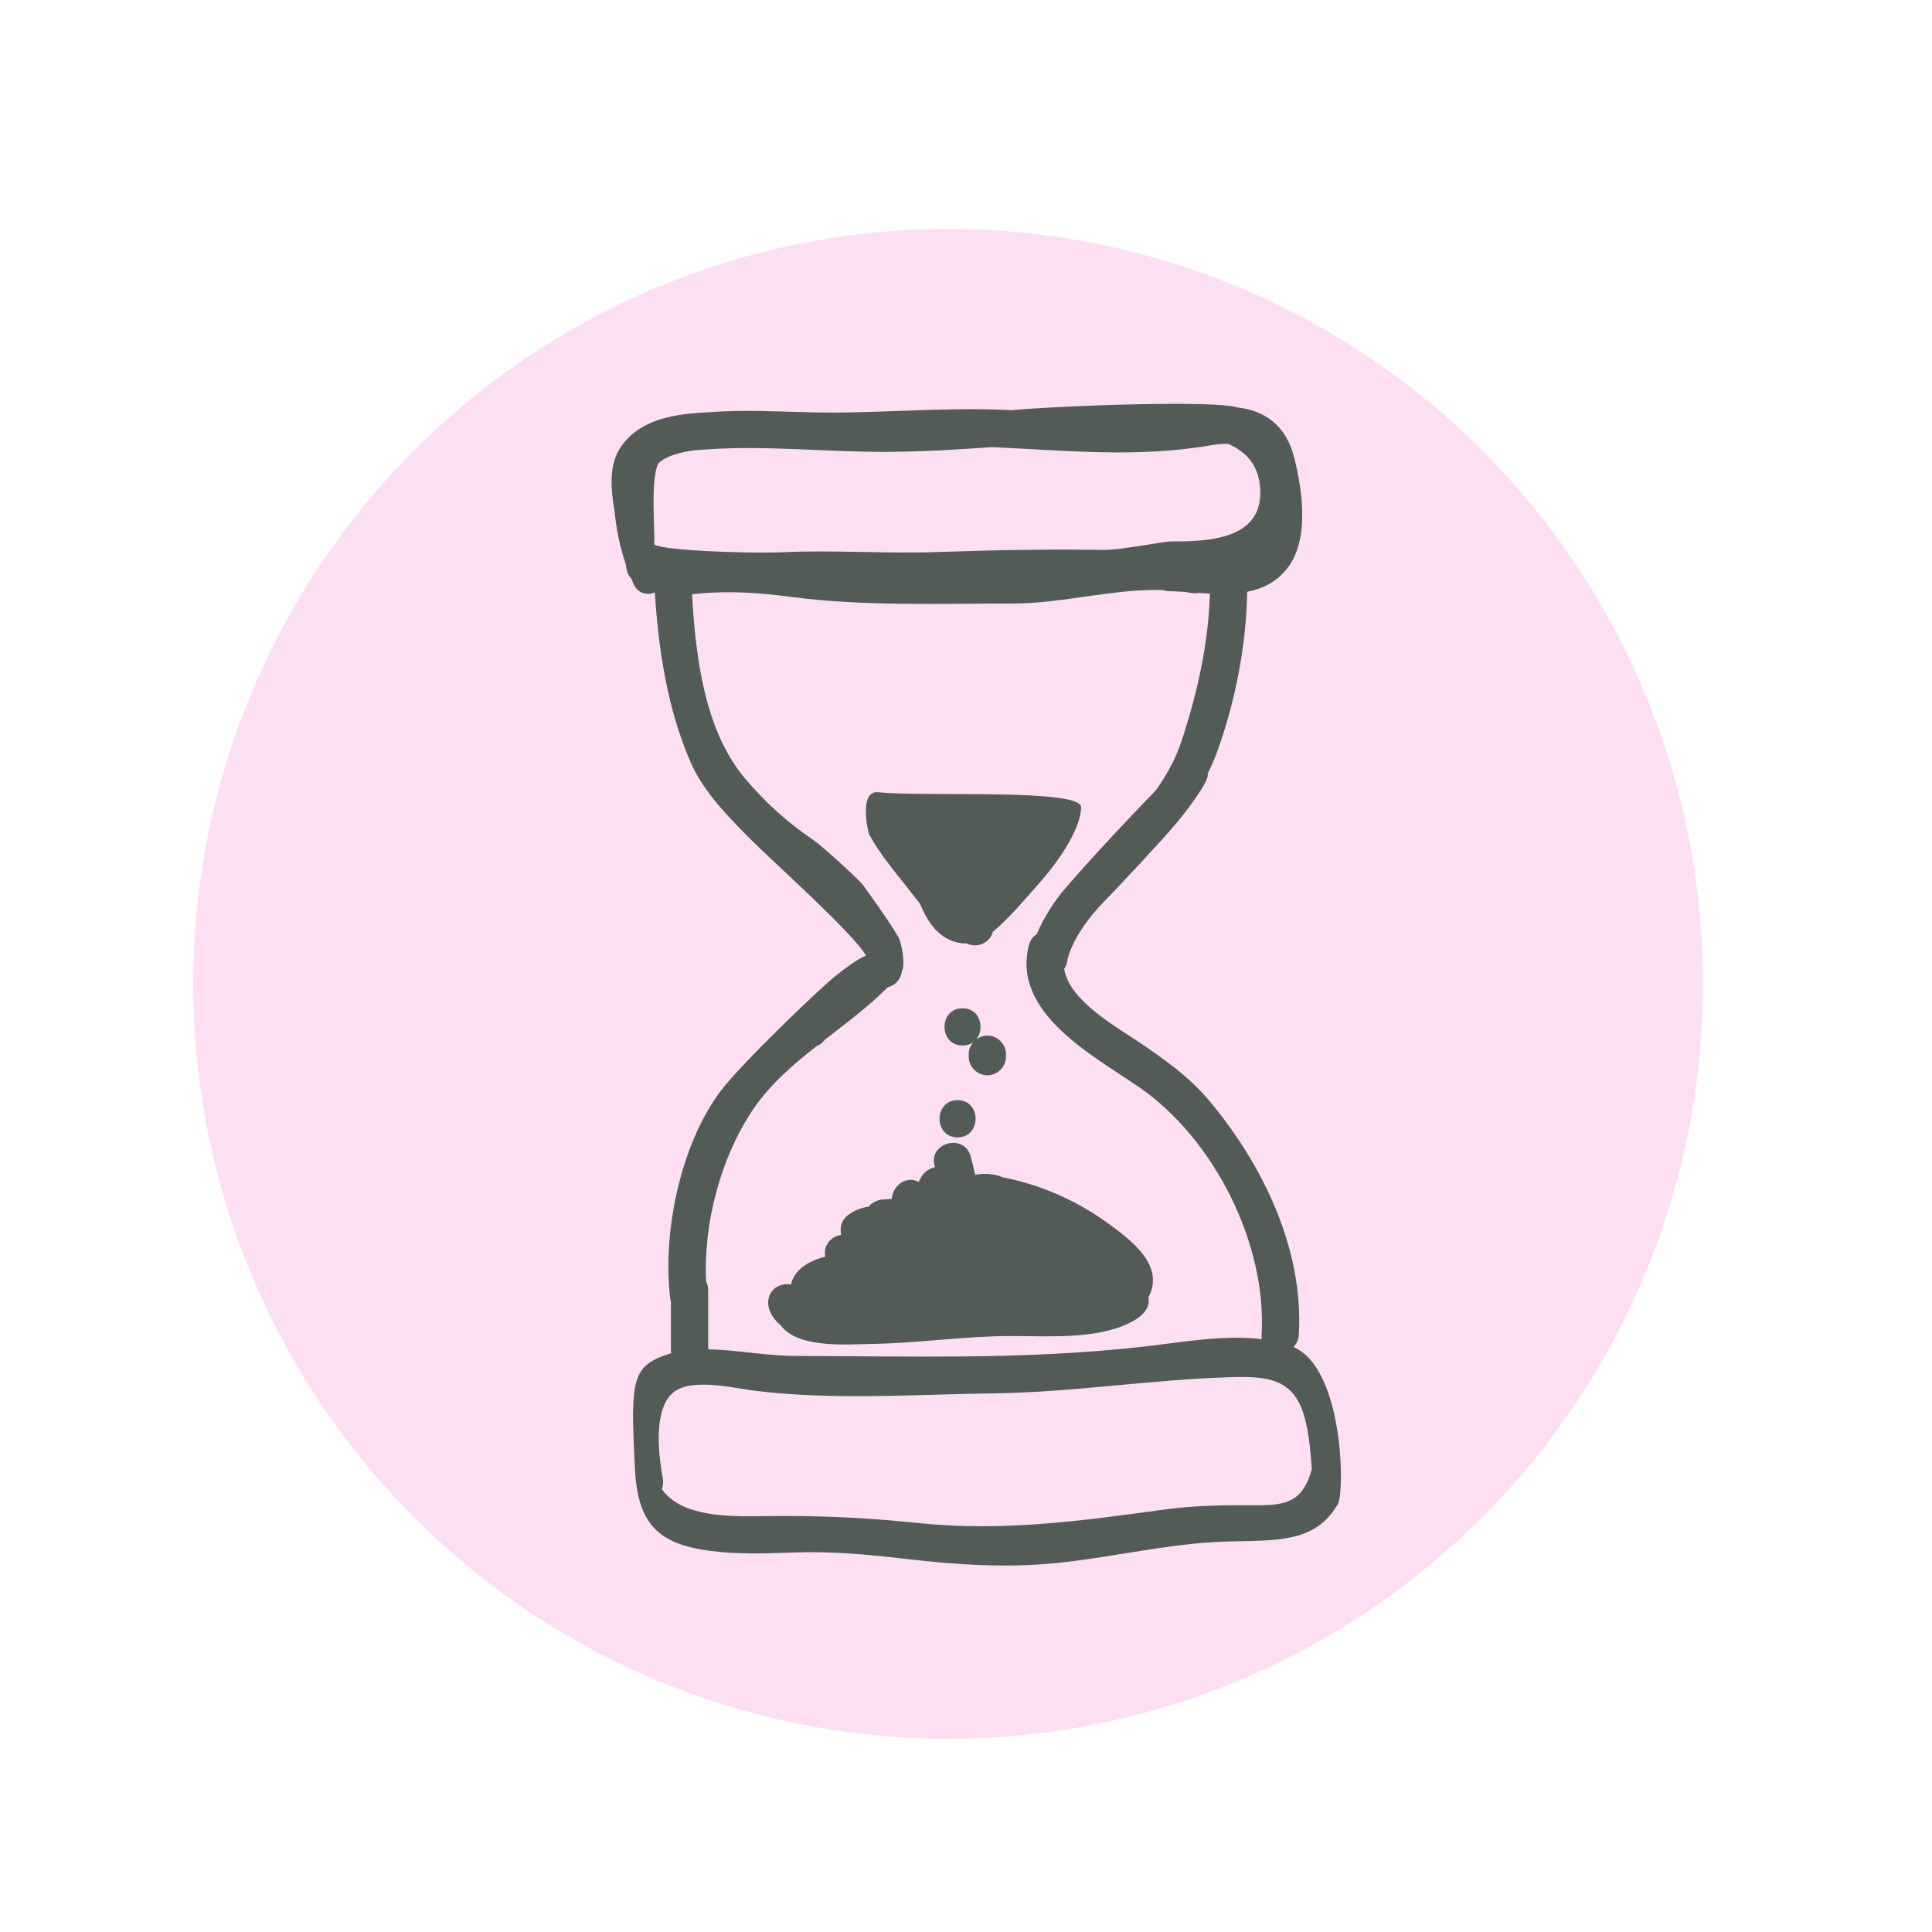 <?xml version="1.0" encoding="UTF-8"?> <svg xmlns="http://www.w3.org/2000/svg" xmlns:xlink="http://www.w3.org/1999/xlink" width="810pt" height="810pt" viewBox="0 0 810 810" version="1.2"><g id="surface1"><path style=" stroke:none;fill-rule:nonzero;fill:rgb(99.219%,87.45%,95.689%);fill-opacity:1;" d="M 397.496 96.004 C 392.316 96.004 387.141 96.133 381.969 96.387 C 376.793 96.641 371.629 97.023 366.477 97.527 C 361.32 98.035 356.18 98.672 351.059 99.43 C 345.934 100.191 340.832 101.074 335.75 102.086 C 330.672 103.098 325.621 104.23 320.594 105.488 C 315.57 106.75 310.578 108.129 305.625 109.633 C 300.668 111.137 295.75 112.762 290.871 114.508 C 285.996 116.25 281.164 118.113 276.379 120.098 C 271.594 122.078 266.859 124.176 262.176 126.391 C 257.496 128.605 252.871 130.934 248.301 133.375 C 243.734 135.82 239.227 138.371 234.785 141.035 C 230.344 143.695 225.969 146.469 221.66 149.344 C 217.355 152.223 213.121 155.203 208.961 158.289 C 204.801 161.375 200.719 164.562 196.715 167.848 C 192.711 171.133 188.789 174.516 184.949 177.992 C 181.113 181.473 177.363 185.043 173.699 188.707 C 170.039 192.367 166.469 196.117 162.988 199.957 C 159.512 203.793 156.129 207.715 152.84 211.719 C 149.555 215.723 146.371 219.805 143.285 223.965 C 140.199 228.125 137.219 232.359 134.34 236.668 C 131.461 240.973 128.691 245.348 126.027 249.789 C 123.367 254.234 120.812 258.738 118.371 263.309 C 115.93 267.875 113.602 272.5 111.387 277.184 C 109.172 281.863 107.074 286.598 105.094 291.383 C 103.109 296.168 101.246 301 99.5 305.879 C 97.758 310.754 96.133 315.672 94.629 320.629 C 93.125 325.586 91.742 330.574 90.484 335.602 C 89.227 340.625 88.094 345.676 87.082 350.758 C 86.07 355.836 85.188 360.938 84.426 366.062 C 83.664 371.188 83.031 376.324 82.523 381.48 C 82.016 386.637 81.637 391.801 81.383 396.973 C 81.129 402.145 81 407.324 81 412.504 C 81 417.684 81.129 422.859 81.383 428.031 C 81.637 433.207 82.016 438.371 82.523 443.523 C 83.031 448.68 83.664 453.82 84.426 458.941 C 85.188 464.066 86.07 469.168 87.082 474.25 C 88.094 479.328 89.227 484.379 90.484 489.406 C 91.742 494.43 93.125 499.422 94.629 504.379 C 96.133 509.332 97.758 514.25 99.5 519.129 C 101.246 524.004 103.109 528.836 105.094 533.621 C 107.074 538.406 109.172 543.141 111.387 547.824 C 113.602 552.504 115.93 557.129 118.371 561.699 C 120.812 566.266 123.367 570.773 126.027 575.215 C 128.691 579.656 131.461 584.031 134.34 588.34 C 137.219 592.645 140.199 596.879 143.285 601.039 C 146.371 605.199 149.555 609.281 152.84 613.285 C 156.129 617.289 159.512 621.211 162.988 625.051 C 166.469 628.887 170.039 632.637 173.699 636.301 C 177.363 639.961 181.113 643.535 184.949 647.012 C 188.789 650.492 192.711 653.871 196.715 657.16 C 200.719 660.445 204.801 663.629 208.961 666.715 C 213.121 669.801 217.355 672.781 221.66 675.66 C 225.969 678.539 230.344 681.309 234.785 683.973 C 239.227 686.633 243.734 689.188 248.301 691.629 C 252.871 694.07 257.496 696.398 262.176 698.613 C 266.859 700.828 271.594 702.926 276.379 704.91 C 281.164 706.891 285.996 708.754 290.871 710.5 C 295.75 712.242 300.668 713.867 305.625 715.371 C 310.578 716.875 315.57 718.258 320.594 719.516 C 325.621 720.773 330.672 721.91 335.75 722.918 C 340.832 723.93 345.934 724.816 351.059 725.574 C 356.18 726.336 361.32 726.969 366.477 727.477 C 371.629 727.984 376.793 728.363 381.969 728.617 C 387.141 728.875 392.316 729 397.496 729 C 402.676 729 407.855 728.875 413.027 728.617 C 418.199 728.363 423.363 727.984 428.52 727.477 C 433.676 726.969 438.812 726.336 443.938 725.574 C 449.062 724.816 454.164 723.93 459.242 722.918 C 464.324 721.91 469.375 720.773 474.398 719.516 C 479.426 718.258 484.414 716.875 489.371 715.371 C 494.328 713.867 499.246 712.242 504.121 710.5 C 509 708.754 513.832 706.891 518.617 704.906 C 523.402 702.926 528.137 700.828 532.816 698.613 C 537.5 696.398 542.125 694.07 546.695 691.629 C 551.262 689.188 555.766 686.633 560.211 683.973 C 564.652 681.309 569.027 678.539 573.336 675.66 C 577.641 672.781 581.875 669.801 586.035 666.715 C 590.195 663.629 594.277 660.445 598.281 657.16 C 602.285 653.871 606.207 650.492 610.043 647.012 C 613.883 643.535 617.633 639.961 621.297 636.301 C 624.957 632.637 628.527 628.887 632.008 625.051 C 635.484 621.211 638.867 617.289 642.152 613.285 C 645.438 609.281 648.625 605.199 651.711 601.039 C 654.797 596.879 657.777 592.645 660.656 588.34 C 663.535 584.031 666.305 579.656 668.965 575.215 C 671.629 570.773 674.18 566.266 676.625 561.699 C 679.066 557.129 681.395 552.504 683.609 547.824 C 685.824 543.141 687.922 538.406 689.902 533.621 C 691.887 528.836 693.75 524.004 695.492 519.129 C 697.238 514.25 698.863 509.332 700.367 504.379 C 701.871 499.422 703.25 494.43 704.512 489.406 C 705.77 484.379 706.902 479.328 707.914 474.25 C 708.926 469.168 709.809 464.066 710.57 458.941 C 711.328 453.82 711.965 448.68 712.473 443.523 C 712.98 438.371 713.359 433.207 713.613 428.031 C 713.867 422.859 713.996 417.684 713.996 412.504 C 713.996 407.324 713.867 402.145 713.613 396.973 C 713.359 391.801 712.98 386.637 712.473 381.48 C 711.965 376.324 711.328 371.188 710.57 366.062 C 709.809 360.938 708.926 355.836 707.914 350.758 C 706.902 345.676 705.77 340.625 704.512 335.602 C 703.25 330.574 701.871 325.586 700.367 320.629 C 698.863 315.672 697.238 310.754 695.492 305.879 C 693.75 301 691.887 296.168 689.902 291.383 C 687.922 286.598 685.824 281.863 683.609 277.184 C 681.395 272.5 679.066 267.875 676.625 263.309 C 674.18 258.738 671.629 254.234 668.965 249.789 C 666.305 245.348 663.531 240.973 660.656 236.668 C 657.777 232.359 654.797 228.125 651.711 223.965 C 648.625 219.805 645.438 215.723 642.152 211.719 C 638.867 207.715 635.484 203.793 632.008 199.957 C 628.527 196.117 624.957 192.367 621.297 188.707 C 617.633 185.043 613.883 181.473 610.043 177.992 C 606.207 174.516 602.285 171.133 598.281 167.848 C 594.277 164.562 590.195 161.375 586.035 158.289 C 581.875 155.203 577.641 152.223 573.336 149.344 C 569.027 146.469 564.652 143.695 560.211 141.035 C 555.766 138.371 551.262 135.82 546.695 133.375 C 542.125 130.934 537.5 128.605 532.816 126.391 C 528.137 124.176 523.402 122.078 518.617 120.098 C 513.832 118.113 509 116.25 504.121 114.508 C 499.246 112.762 494.328 111.137 489.371 109.633 C 484.414 108.129 479.426 106.75 474.398 105.488 C 469.375 104.23 464.324 103.098 459.242 102.086 C 454.164 101.074 449.062 100.191 443.938 99.43 C 438.812 98.672 433.676 98.035 428.52 97.527 C 423.363 97.023 418.199 96.641 413.027 96.387 C 407.855 96.133 402.676 96.004 397.496 96.004 Z M 397.496 96.004 "></path><path style=" stroke:none;fill-rule:nonzero;fill:rgb(32.159%,35.689%,33.33%);fill-opacity:1;" d="M 527.672 631.078 C 514.496 631.047 501.734 631.031 488.613 632.824 C 453.121 637.68 420.555 642.246 384.668 638.516 C 362.262 636.18 341.539 635.285 319.098 635.652 C 305.418 635.879 285.5 635.93 277.48 624.309 C 277.965 623.035 278.16 621.605 277.879 620.004 C 276.199 610.285 273.957 592.945 281.078 584.922 C 288.004 577.117 306.812 581.828 315.656 582.965 C 348.57 587.199 383.625 584.602 416.781 584.168 C 450.113 583.723 482.875 578.328 516.113 577.387 C 531.559 576.945 542.457 578.004 546.918 594.102 C 548.863 601.117 549.398 608.547 550.004 615.922 C 546.457 628.82 540.188 631.117 527.672 631.078 Z M 315.625 465.285 C 322.684 454.793 332.305 446.48 342.398 438.562 C 343.68 438.102 344.859 437.223 345.824 435.883 C 354.949 428.828 364.227 421.93 372.215 413.898 C 375.727 413.059 377.707 410.176 378.148 407.133 C 379.695 404.254 377.879 395.051 376.727 393.016 C 372.984 386.398 362.766 372.375 361.902 371.156 C 360.391 369.012 344.762 354.727 340.895 352.098 C 329.934 344.668 321.023 336.59 312.445 326.484 C 295.441 306.445 291.633 275.637 290.129 249.105 C 291.055 249.031 291.961 248.945 292.832 248.867 C 306.07 247.625 318.453 248.527 331.66 250.254 C 362.305 254.262 393.941 252.988 424.805 253.031 C 445 253.055 466.953 246.766 487.449 247.367 C 488.195 247.621 488.996 247.805 489.914 247.828 C 492.082 247.879 494.34 248.012 496.641 248.172 C 497.523 248.301 498.406 248.418 499.281 248.59 C 500.402 248.801 501.434 248.77 502.398 248.59 C 504.004 248.699 505.629 248.801 507.25 248.871 C 506.66 270.141 501.84 291.211 495.137 311.336 C 492.73 318.559 489.02 325.047 484.734 331.199 C 471.746 344.605 458.863 358.352 446.688 372.359 C 442.398 377.281 437.602 384.613 434.633 391.691 C 433.156 392.574 431.969 394.023 431.402 396.18 C 424.008 424.531 458.172 442.477 477.359 455.648 C 508.949 477.324 531.172 521.371 528.93 559.613 C 528.895 560.277 528.93 560.887 529.016 561.449 C 512.664 559.449 494.02 562.98 478.5 564.691 C 453.941 567.398 429.594 568.449 404.883 568.684 C 381.102 568.898 357.316 568.555 333.531 568.48 C 321.238 568.438 309.133 565.977 296.891 565.699 L 296.891 540.883 C 296.891 539.477 296.566 538.285 296.039 537.277 C 294.84 512.77 302.242 485.184 315.625 465.285 Z M 274.238 227.961 C 274.805 224.191 272.453 200.789 276.062 194.219 C 279.555 190.984 285.555 189.504 291.305 188.773 C 293.25 188.605 295.164 188.496 296.945 188.375 C 321.781 186.691 347.387 189.609 372.289 189.449 C 386.844 189.352 401.277 188.527 415.656 187.453 C 446.414 188.828 476.93 192.047 507.562 186.699 C 510.223 186.238 512.707 186.012 514.988 186.121 C 522.027 189.203 527.305 194.52 528.242 203.648 C 530.59 226.414 506.332 227.047 490.953 227.004 C 487.891 226.992 469.801 230.645 462.766 230.547 C 439.547 230.215 416.48 230.613 393.27 231.43 C 371.781 232.191 350.352 230.582 328.906 231.492 C 311.57 232.234 273.855 230.535 274.238 227.961 Z M 542.285 564.746 C 543.535 563.508 544.414 561.824 544.543 559.613 C 546.629 523.863 529.625 488.609 507.195 461.727 C 498.598 451.418 487.824 443.859 476.797 436.43 C 467.492 430.168 448.16 419.312 446.156 406.176 C 446.973 405.059 447.418 403.75 447.531 402.379 C 449.672 393.59 456.852 384.113 462.895 377.969 C 470.383 370.363 489.535 349.605 491.457 347.129 C 495.832 342.355 507.551 327.059 506.273 324.449 C 507.711 321.57 509.047 318.605 510.184 315.488 C 517.875 294.324 522.492 270.809 522.887 248.113 C 529.301 246.852 535.137 244.059 539.633 238.363 C 549.145 226.285 546.027 205.562 542.617 191.879 C 539.297 178.574 530.418 172.105 518.848 170.84 C 509.938 167.781 446.426 169.941 424.188 171.98 C 423.414 171.945 422.645 171.906 421.859 171.871 C 394.43 170.605 367.16 173.555 339.82 172.863 C 325.566 172.516 311.465 171.754 297.312 172.82 C 294.957 172.934 292.605 173.078 290.25 173.309 C 278.781 174.414 267.121 177.383 260.305 187.324 C 255.402 194.457 255.887 204.336 257.652 214.16 C 258.348 221.809 259.98 229.559 262.348 236.559 C 262.414 237.016 262.496 237.488 262.555 237.934 C 262.789 239.84 263.562 241.375 264.645 242.543 C 265 243.359 265.324 244.219 265.699 245 C 267.648 249.02 271.363 249.66 274.527 248.371 C 276.098 272.621 279.867 297.332 289.539 319.582 C 294.906 331.922 305.223 342.316 314.527 351.723 C 323.18 360.477 357.617 391.109 363.078 400.613 C 358.402 402.734 354.188 406.105 350.234 409.227 C 343.824 414.273 310.812 445.902 302.145 457.41 C 285.223 479.855 277.617 517.035 281.02 544.523 C 281.078 544.93 281.188 545.305 281.277 545.676 L 281.277 565.863 C 281.277 566.379 281.348 566.848 281.426 567.309 C 264.852 572.594 264.238 577.266 266.219 616.008 C 267.387 638.711 275.797 647.176 297.117 650.129 C 308.832 651.746 320.68 651.32 332.453 650.898 C 348.277 650.332 363.109 651.621 378.867 653.48 C 400.156 655.973 421.445 657.465 442.824 655.316 C 464.879 653.102 486.465 647.895 508.637 646.551 C 530.375 645.23 550.004 648.82 560.461 631.281 C 563.871 629.973 564.223 574.148 542.285 564.746 "></path><path style=" stroke:none;fill-rule:nonzero;fill:rgb(32.159%,35.689%,33.33%);fill-opacity:1;" d="M 368.172 332.148 C 360.059 331.297 363.785 348.758 364.551 350.145 C 368.848 357.938 374.73 364.961 380.238 371.91 C 381.91 374.016 383.684 376.43 385.637 378.723 C 389.035 386.902 393.773 393.906 402.512 395.375 C 403.445 395.535 404.336 395.582 405.164 395.516 C 409.648 397.789 415.074 395.238 416.227 390.703 C 423.375 384.711 429.629 377.09 435.762 370.207 C 442.074 363.137 453.125 348.445 453.25 338.449 C 453.34 330.43 387.574 334.195 368.172 332.148 "></path><path style=" stroke:none;fill-rule:nonzero;fill:rgb(32.159%,35.689%,33.33%);fill-opacity:1;" d="M 466.203 514.082 C 452.309 503.75 437.367 496.992 420.516 493.609 C 417.098 492.195 413.207 491.73 408.844 492.539 C 408.305 489.91 407.648 487.285 406.906 484.676 C 404.176 474.992 389.121 479.113 391.859 488.82 C 391.91 489.004 391.965 489.18 392.012 489.367 C 389.719 489.781 387.531 491.367 386.402 493.215 C 385.945 493.969 385.539 494.742 385.172 495.516 C 380.145 492.965 374.645 496.504 373.891 502.363 L 373.828 502.664 C 372.652 502.738 371.473 502.824 370.246 502.883 C 367.848 503.008 365.625 504.176 364.172 505.91 C 361.391 506.242 358.574 507.281 355.906 509.152 C 352.746 511.363 351.973 514.738 352.695 517.723 C 348.383 518.355 345.039 522.094 346.012 526.883 C 338.961 528.602 332.93 532.387 331.621 538.543 C 324.645 537.418 320.031 543.609 322.926 550.031 C 323.969 552.332 325.48 554.121 327.305 555.617 C 334.441 565.434 355.125 563.598 364.863 563.465 C 384.516 563.18 404.051 560.172 423.684 560.137 C 439.203 560.113 459.422 561.688 473.727 554.578 C 480.273 551.332 482.203 547.555 481.484 543.781 C 481.648 543.496 481.828 543.227 481.961 542.914 C 487.645 530.609 475.082 520.691 466.203 514.082 "></path><path style=" stroke:none;fill-rule:nonzero;fill:rgb(32.159%,35.689%,33.33%);fill-opacity:1;" d="M 401.465 461.238 C 391.406 461.238 391.406 476.852 401.465 476.852 C 411.527 476.852 411.527 461.238 401.465 461.238 "></path><path style=" stroke:none;fill-rule:nonzero;fill:rgb(32.159%,35.689%,33.33%);fill-opacity:1;" d="M 413.949 434.176 C 412.203 434.176 410.59 434.797 409.273 435.805 C 412.945 431.383 411.047 422.719 403.551 422.719 C 393.48 422.719 393.48 438.332 403.551 438.332 C 405.402 438.332 406.906 437.805 408.078 436.941 C 406.895 438.316 406.152 440.066 406.152 441.98 L 406.152 443.023 C 406.152 447.277 409.699 450.828 413.949 450.828 C 418.203 450.828 421.758 447.277 421.758 443.023 L 421.758 441.98 C 421.758 437.73 418.203 434.176 413.949 434.176 "></path></g></svg> 